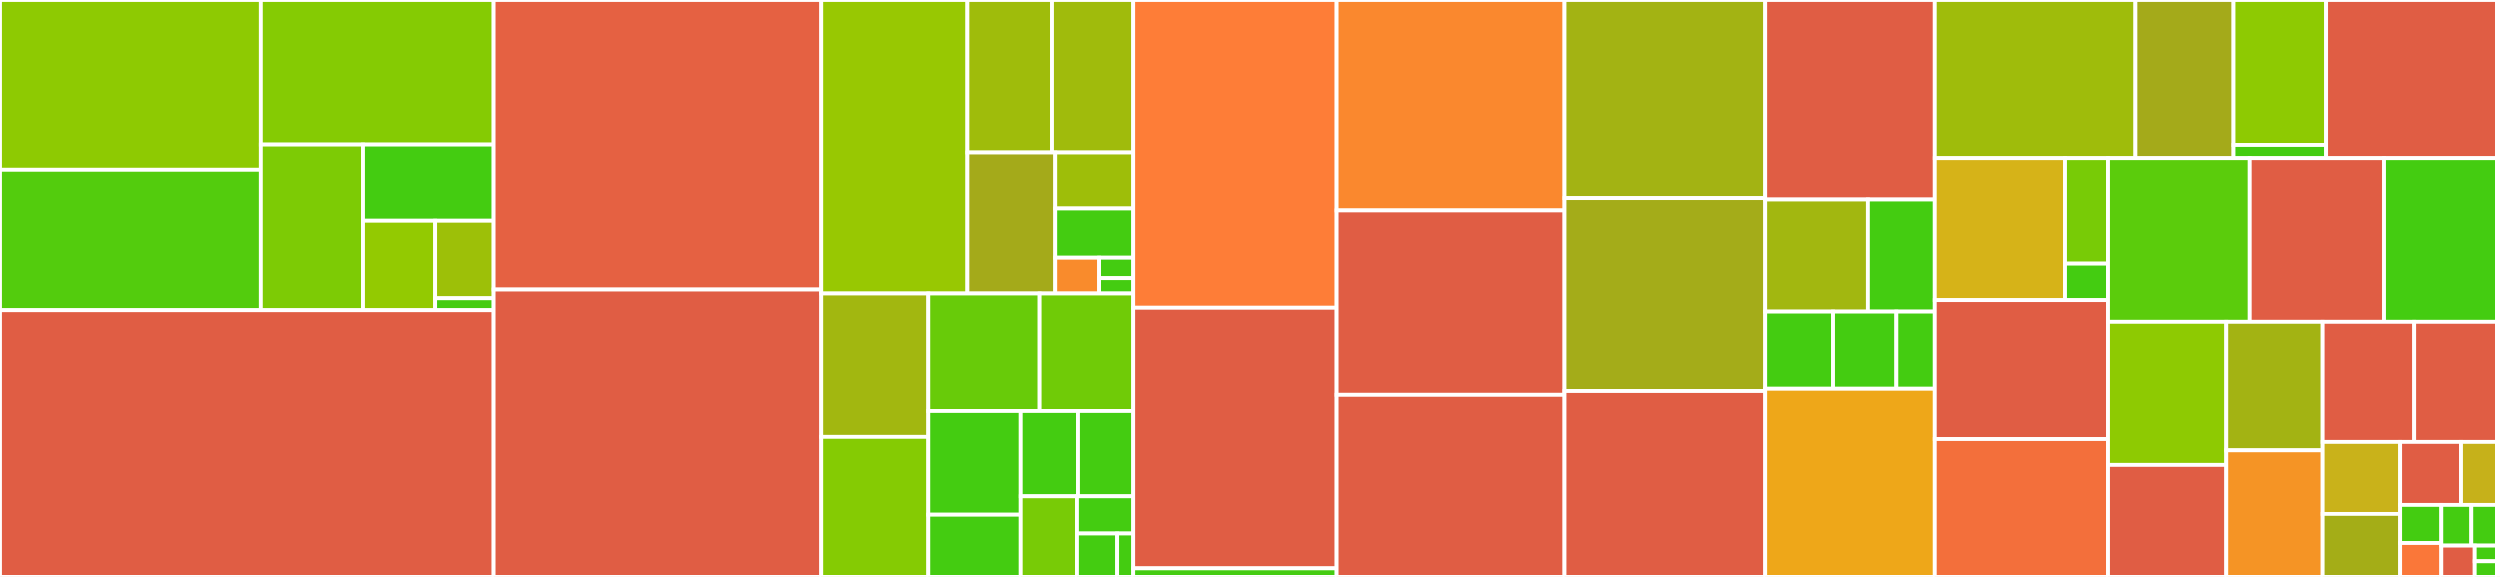 <svg baseProfile="full" width="650" height="150" viewBox="0 0 650 150" version="1.1"
xmlns="http://www.w3.org/2000/svg" xmlns:ev="http://www.w3.org/2001/xml-events"
xmlns:xlink="http://www.w3.org/1999/xlink">

<rect x="0" y="0" width="650" height="150" fill="#333333" stroke="none"/>

<style>rect.s{mask:url(#mask);}</style>
<defs>
  <pattern id="white" width="4" height="4" patternUnits="userSpaceOnUse" patternTransform="rotate(45)">
    <rect width="2" height="2" transform="translate(0,0)" fill="white"></rect>
  </pattern>
  <mask id="mask">
    <rect x="0" y="0" width="100%" height="100%" fill="url(#white)"></rect>
  </mask>
</defs>

<rect x="0" y="0" width="67.821" height="44.148" fill="#8eca02" stroke="white" stroke-width="1" class=" tooltipped" data-content="augur/filter/include_exclude_rules.py"><title>augur/filter/include_exclude_rules.py</title></rect>
<rect x="0" y="44.148" width="67.821" height="36.501" fill="#53cc0d" stroke="white" stroke-width="1" class=" tooltipped" data-content="augur/filter/subsample.py"><title>augur/filter/subsample.py</title></rect>
<rect x="67.821" y="0" width="60.513" height="37.597" fill="#85cb03" stroke="white" stroke-width="1" class=" tooltipped" data-content="augur/filter/_run.py"><title>augur/filter/_run.py</title></rect>
<rect x="67.821" y="37.597" width="26.56" height="43.052" fill="#7dcb05" stroke="white" stroke-width="1" class=" tooltipped" data-content="augur/filter/io.py"><title>augur/filter/io.py</title></rect>
<rect x="94.381" y="37.597" width="33.953" height="19.79" fill="#4c1" stroke="white" stroke-width="1" class=" tooltipped" data-content="augur/filter/__init__.py"><title>augur/filter/__init__.py</title></rect>
<rect x="94.381" y="57.387" width="18.75" height="23.262" fill="#93ca01" stroke="white" stroke-width="1" class=" tooltipped" data-content="augur/filter/weights_file.py"><title>augur/filter/weights_file.py</title></rect>
<rect x="113.131" y="57.387" width="15.203" height="20.16" fill="#9dc008" stroke="white" stroke-width="1" class=" tooltipped" data-content="augur/filter/validate_arguments.py"><title>augur/filter/validate_arguments.py</title></rect>
<rect x="113.131" y="77.548" width="15.203" height="3.102" fill="#4c1" stroke="white" stroke-width="1" class=" tooltipped" data-content="augur/filter/constants.py"><title>augur/filter/constants.py</title></rect>
<rect x="0" y="80.649" width="128.334" height="69.351" fill="#e05d44" stroke="white" stroke-width="1" class=" tooltipped" data-content="augur/export_v2.py"><title>augur/export_v2.py</title></rect>
<rect x="128.334" y="0" width="85.189" height="75.277" fill="#e56142" stroke="white" stroke-width="1" class=" tooltipped" data-content="augur/titer_model.py"><title>augur/titer_model.py</title></rect>
<rect x="128.334" y="75.277" width="85.189" height="74.723" fill="#e05d44" stroke="white" stroke-width="1" class=" tooltipped" data-content="augur/frequency_estimators.py"><title>augur/frequency_estimators.py</title></rect>
<rect x="213.523" y="0" width="38.002" height="76.308" fill="#98c802" stroke="white" stroke-width="1" class=" tooltipped" data-content="augur/io/metadata.py"><title>augur/io/metadata.py</title></rect>
<rect x="251.526" y="0" width="21.996" height="39.658" fill="#9fbc0b" stroke="white" stroke-width="1" class=" tooltipped" data-content="augur/io/shell_command_runner.py"><title>augur/io/shell_command_runner.py</title></rect>
<rect x="273.522" y="0" width="21.104" height="39.658" fill="#a0bb0c" stroke="white" stroke-width="1" class=" tooltipped" data-content="augur/io/json.py"><title>augur/io/json.py</title></rect>
<rect x="251.526" y="39.658" width="22.837" height="36.65" fill="#a4aa1a" stroke="white" stroke-width="1" class=" tooltipped" data-content="augur/io/vcf.py"><title>augur/io/vcf.py</title></rect>
<rect x="274.362" y="39.658" width="20.264" height="14.544" fill="#9ebe09" stroke="white" stroke-width="1" class=" tooltipped" data-content="augur/io/file.py"><title>augur/io/file.py</title></rect>
<rect x="274.362" y="54.202" width="20.264" height="12.798" fill="#4c1" stroke="white" stroke-width="1" class=" tooltipped" data-content="augur/io/sequences.py"><title>augur/io/sequences.py</title></rect>
<rect x="274.362" y="67" width="11.398" height="9.308" fill="#f98b2c" stroke="white" stroke-width="1" class=" tooltipped" data-content="augur/io/print.py"><title>augur/io/print.py</title></rect>
<rect x="285.76" y="67" width="8.865" height="5.319" fill="#4c1" stroke="white" stroke-width="1" class=" tooltipped" data-content="augur/io/__init__.py"><title>augur/io/__init__.py</title></rect>
<rect x="285.76" y="72.319" width="8.865" height="3.989" fill="#4c1" stroke="white" stroke-width="1" class=" tooltipped" data-content="augur/io/strains.py"><title>augur/io/strains.py</title></rect>
<rect x="213.523" y="76.308" width="27.834" height="37.269" fill="#a2b710" stroke="white" stroke-width="1" class=" tooltipped" data-content="augur/curate/__init__.py"><title>augur/curate/__init__.py</title></rect>
<rect x="213.523" y="113.578" width="27.834" height="36.422" fill="#85cb03" stroke="white" stroke-width="1" class=" tooltipped" data-content="augur/curate/apply_geolocation_rules.py"><title>augur/curate/apply_geolocation_rules.py</title></rect>
<rect x="241.357" y="76.308" width="28.95" height="30.539" fill="#68cb09" stroke="white" stroke-width="1" class=" tooltipped" data-content="augur/curate/format_dates.py"><title>augur/curate/format_dates.py</title></rect>
<rect x="270.308" y="76.308" width="24.318" height="30.539" fill="#70cb07" stroke="white" stroke-width="1" class=" tooltipped" data-content="augur/curate/titlecase.py"><title>augur/curate/titlecase.py</title></rect>
<rect x="241.357" y="106.847" width="24.039" height="26.971" fill="#4c1" stroke="white" stroke-width="1" class=" tooltipped" data-content="augur/curate/rename.py"><title>augur/curate/rename.py</title></rect>
<rect x="241.357" y="133.818" width="24.039" height="16.182" fill="#4c1" stroke="white" stroke-width="1" class=" tooltipped" data-content="augur/curate/apply_record_annotations.py"><title>augur/curate/apply_record_annotations.py</title></rect>
<rect x="265.396" y="106.847" width="14.88" height="22.181" fill="#4c1" stroke="white" stroke-width="1" class=" tooltipped" data-content="augur/curate/abbreviate_authors.py"><title>augur/curate/abbreviate_authors.py</title></rect>
<rect x="280.277" y="106.847" width="14.349" height="22.181" fill="#4c1" stroke="white" stroke-width="1" class=" tooltipped" data-content="augur/curate/parse_genbank_location.py"><title>augur/curate/parse_genbank_location.py</title></rect>
<rect x="265.396" y="129.029" width="14.615" height="20.971" fill="#78cb06" stroke="white" stroke-width="1" class=" tooltipped" data-content="augur/curate/transform_strain_name.py"><title>augur/curate/transform_strain_name.py</title></rect>
<rect x="280.011" y="129.029" width="14.615" height="9.679" fill="#4c1" stroke="white" stroke-width="1" class=" tooltipped" data-content="augur/curate/normalize_strings.py"><title>augur/curate/normalize_strings.py</title></rect>
<rect x="280.011" y="138.708" width="10.439" height="11.292" fill="#4c1" stroke="white" stroke-width="1" class=" tooltipped" data-content="augur/curate/format_dates_directives.py"><title>augur/curate/format_dates_directives.py</title></rect>
<rect x="290.45" y="138.708" width="4.176" height="11.292" fill="#4c1" stroke="white" stroke-width="1" class=" tooltipped" data-content="augur/curate/passthru.py"><title>augur/curate/passthru.py</title></rect>
<rect x="294.626" y="0" width="52.89" height="80.015" fill="#fe7d37" stroke="white" stroke-width="1" class=" tooltipped" data-content="augur/utils.py"><title>augur/utils.py</title></rect>
<rect x="294.626" y="80.015" width="52.89" height="67.756" fill="#e05d44" stroke="white" stroke-width="1" class=" tooltipped" data-content="augur/import_/beast.py"><title>augur/import_/beast.py</title></rect>
<rect x="294.626" y="147.771" width="52.89" height="2.229" fill="#4c1" stroke="white" stroke-width="1" class=" tooltipped" data-content="augur/import_/__init__.py"><title>augur/import_/__init__.py</title></rect>
<rect x="347.515" y="0" width="59.255" height="54.708" fill="#fa882e" stroke="white" stroke-width="1" class=" tooltipped" data-content="augur/translate.py"><title>augur/translate.py</title></rect>
<rect x="347.515" y="54.708" width="59.255" height="47.944" fill="#e05d44" stroke="white" stroke-width="1" class=" tooltipped" data-content="augur/export_v1.py"><title>augur/export_v1.py</title></rect>
<rect x="347.515" y="102.653" width="59.255" height="47.347" fill="#e05d44" stroke="white" stroke-width="1" class=" tooltipped" data-content="augur/tree.py"><title>augur/tree.py</title></rect>
<rect x="406.771" y="0" width="52.182" height="51.506" fill="#a3b313" stroke="white" stroke-width="1" class=" tooltipped" data-content="augur/align.py"><title>augur/align.py</title></rect>
<rect x="406.771" y="51.506" width="52.182" height="50.151" fill="#a4ac19" stroke="white" stroke-width="1" class=" tooltipped" data-content="augur/ancestral.py"><title>augur/ancestral.py</title></rect>
<rect x="406.771" y="101.657" width="52.182" height="48.343" fill="#e05d44" stroke="white" stroke-width="1" class=" tooltipped" data-content="augur/refine.py"><title>augur/refine.py</title></rect>
<rect x="458.953" y="0" width="44.088" height="51.872" fill="#e05d44" stroke="white" stroke-width="1" class=" tooltipped" data-content="augur/validate_export.py"><title>augur/validate_export.py</title></rect>
<rect x="458.953" y="51.872" width="26.695" height="29.144" fill="#a2b710" stroke="white" stroke-width="1" class=" tooltipped" data-content="augur/util_support/node_data_file.py"><title>augur/util_support/node_data_file.py</title></rect>
<rect x="485.648" y="51.872" width="17.392" height="29.144" fill="#4c1" stroke="white" stroke-width="1" class=" tooltipped" data-content="augur/util_support/node_data_reader.py"><title>augur/util_support/node_data_reader.py</title></rect>
<rect x="458.953" y="81.016" width="17.635" height="20.053" fill="#4c1" stroke="white" stroke-width="1" class=" tooltipped" data-content="augur/util_support/color_parser_line.py"><title>augur/util_support/color_parser_line.py</title></rect>
<rect x="476.588" y="81.016" width="16.459" height="20.053" fill="#4c1" stroke="white" stroke-width="1" class=" tooltipped" data-content="augur/util_support/color_parser.py"><title>augur/util_support/color_parser.py</title></rect>
<rect x="493.048" y="81.016" width="9.993" height="20.053" fill="#4c1" stroke="white" stroke-width="1" class=" tooltipped" data-content="augur/util_support/node_data.py"><title>augur/util_support/node_data.py</title></rect>
<rect x="458.953" y="101.07" width="44.088" height="48.93" fill="#eea719" stroke="white" stroke-width="1" class=" tooltipped" data-content="augur/validate.py"><title>augur/validate.py</title></rect>
<rect x="503.041" y="0" width="52.164" height="41.129" fill="#9fbc0b" stroke="white" stroke-width="1" class=" tooltipped" data-content="augur/clades.py"><title>augur/clades.py</title></rect>
<rect x="555.205" y="0" width="25.509" height="41.129" fill="#a4aa1a" stroke="white" stroke-width="1" class=" tooltipped" data-content="augur/dates/ambiguous_date.py"><title>augur/dates/ambiguous_date.py</title></rect>
<rect x="580.713" y="0" width="24.076" height="37.702" fill="#8eca02" stroke="white" stroke-width="1" class=" tooltipped" data-content="augur/dates/__init__.py"><title>augur/dates/__init__.py</title></rect>
<rect x="580.713" y="37.702" width="24.076" height="3.427" fill="#4c1" stroke="white" stroke-width="1" class=" tooltipped" data-content="augur/dates/errors.py"><title>augur/dates/errors.py</title></rect>
<rect x="604.789" y="0" width="44.425" height="41.129" fill="#e05d44" stroke="white" stroke-width="1" class=" tooltipped" data-content="augur/distance.py"><title>augur/distance.py</title></rect>
<rect x="503.041" y="41.129" width="33.862" height="36.901" fill="#d6b318" stroke="white" stroke-width="1" class=" tooltipped" data-content="augur/measurements/export.py"><title>augur/measurements/export.py</title></rect>
<rect x="536.903" y="41.129" width="11.181" height="27.412" fill="#78cb06" stroke="white" stroke-width="1" class=" tooltipped" data-content="augur/measurements/concat.py"><title>augur/measurements/concat.py</title></rect>
<rect x="536.903" y="68.541" width="11.181" height="9.489" fill="#4c1" stroke="white" stroke-width="1" class=" tooltipped" data-content="augur/measurements/__init__.py"><title>augur/measurements/__init__.py</title></rect>
<rect x="503.041" y="78.03" width="45.043" height="36.116" fill="#e05d44" stroke="white" stroke-width="1" class=" tooltipped" data-content="augur/sequence_traits.py"><title>augur/sequence_traits.py</title></rect>
<rect x="503.041" y="114.146" width="45.043" height="35.854" fill="#f36f3b" stroke="white" stroke-width="1" class=" tooltipped" data-content="augur/frequencies.py"><title>augur/frequencies.py</title></rect>
<rect x="548.084" y="41.129" width="36.85" height="42.546" fill="#5bcc0c" stroke="white" stroke-width="1" class=" tooltipped" data-content="augur/merge.py"><title>augur/merge.py</title></rect>
<rect x="584.934" y="41.129" width="34.911" height="42.546" fill="#e05d44" stroke="white" stroke-width="1" class=" tooltipped" data-content="augur/traits.py"><title>augur/traits.py</title></rect>
<rect x="619.845" y="41.129" width="29.369" height="42.546" fill="#4c1" stroke="white" stroke-width="1" class=" tooltipped" data-content="augur/mask.py"><title>augur/mask.py</title></rect>
<rect x="548.084" y="83.675" width="30.748" height="37.188" fill="#8eca02" stroke="white" stroke-width="1" class=" tooltipped" data-content="augur/parse.py"><title>augur/parse.py</title></rect>
<rect x="548.084" y="120.863" width="30.748" height="29.137" fill="#e05d44" stroke="white" stroke-width="1" class=" tooltipped" data-content="augur/lbi.py"><title>augur/lbi.py</title></rect>
<rect x="578.832" y="83.675" width="25.06" height="33.398" fill="#a3b313" stroke="white" stroke-width="1" class=" tooltipped" data-content="augur/index.py"><title>augur/index.py</title></rect>
<rect x="578.832" y="117.073" width="25.06" height="32.927" fill="#f59425" stroke="white" stroke-width="1" class=" tooltipped" data-content="augur/titers.py"><title>augur/titers.py</title></rect>
<rect x="603.892" y="83.675" width="23.794" height="31.212" fill="#e05d44" stroke="white" stroke-width="1" class=" tooltipped" data-content="augur/__init__.py"><title>augur/__init__.py</title></rect>
<rect x="627.686" y="83.675" width="21.528" height="31.212" fill="#e05d44" stroke="white" stroke-width="1" class=" tooltipped" data-content="augur/reconstruct_sequences.py"><title>augur/reconstruct_sequences.py</title></rect>
<rect x="603.892" y="114.887" width="20.143" height="18.727" fill="#c9b21a" stroke="white" stroke-width="1" class=" tooltipped" data-content="augur/argparse_.py"><title>augur/argparse_.py</title></rect>
<rect x="603.892" y="133.614" width="20.143" height="16.386" fill="#a4ad17" stroke="white" stroke-width="1" class=" tooltipped" data-content="augur/types.py"><title>augur/types.py</title></rect>
<rect x="624.035" y="114.887" width="15.827" height="16.386" fill="#e05d44" stroke="white" stroke-width="1" class=" tooltipped" data-content="augur/read_file.py"><title>augur/read_file.py</title></rect>
<rect x="639.862" y="114.887" width="9.352" height="16.386" fill="#c6b11a" stroke="white" stroke-width="1" class=" tooltipped" data-content="augur/write_file.py"><title>augur/write_file.py</title></rect>
<rect x="624.035" y="131.273" width="10.701" height="9.914" fill="#4c1" stroke="white" stroke-width="1" class=" tooltipped" data-content="augur/export.py"><title>augur/export.py</title></rect>
<rect x="624.035" y="141.187" width="10.701" height="8.813" fill="#fa7739" stroke="white" stroke-width="1" class=" tooltipped" data-content="augur/data/__init__.py"><title>augur/data/__init__.py</title></rect>
<rect x="634.736" y="131.273" width="7.796" height="10.585" fill="#4c1" stroke="white" stroke-width="1" class=" tooltipped" data-content="augur/__main__.py"><title>augur/__main__.py</title></rect>
<rect x="642.532" y="131.273" width="6.682" height="10.585" fill="#4c1" stroke="white" stroke-width="1" class=" tooltipped" data-content="augur/__version__.py"><title>augur/__version__.py</title></rect>
<rect x="634.736" y="141.858" width="8.687" height="8.142" fill="#e05d44" stroke="white" stroke-width="1" class=" tooltipped" data-content="augur/version.py"><title>augur/version.py</title></rect>
<rect x="643.423" y="141.858" width="5.791" height="4.071" fill="#4c1" stroke="white" stroke-width="1" class=" tooltipped" data-content="augur/debug.py"><title>augur/debug.py</title></rect>
<rect x="643.423" y="145.929" width="5.791" height="4.071" fill="#4c1" stroke="white" stroke-width="1" class=" tooltipped" data-content="augur/errors.py"><title>augur/errors.py</title></rect>
<rect x="649.214" y="0" width="0.786" height="150" fill="#efa41b" stroke="white" stroke-width="1" class=" tooltipped" data-content="bin/augur"><title>bin/augur</title></rect>
</svg>